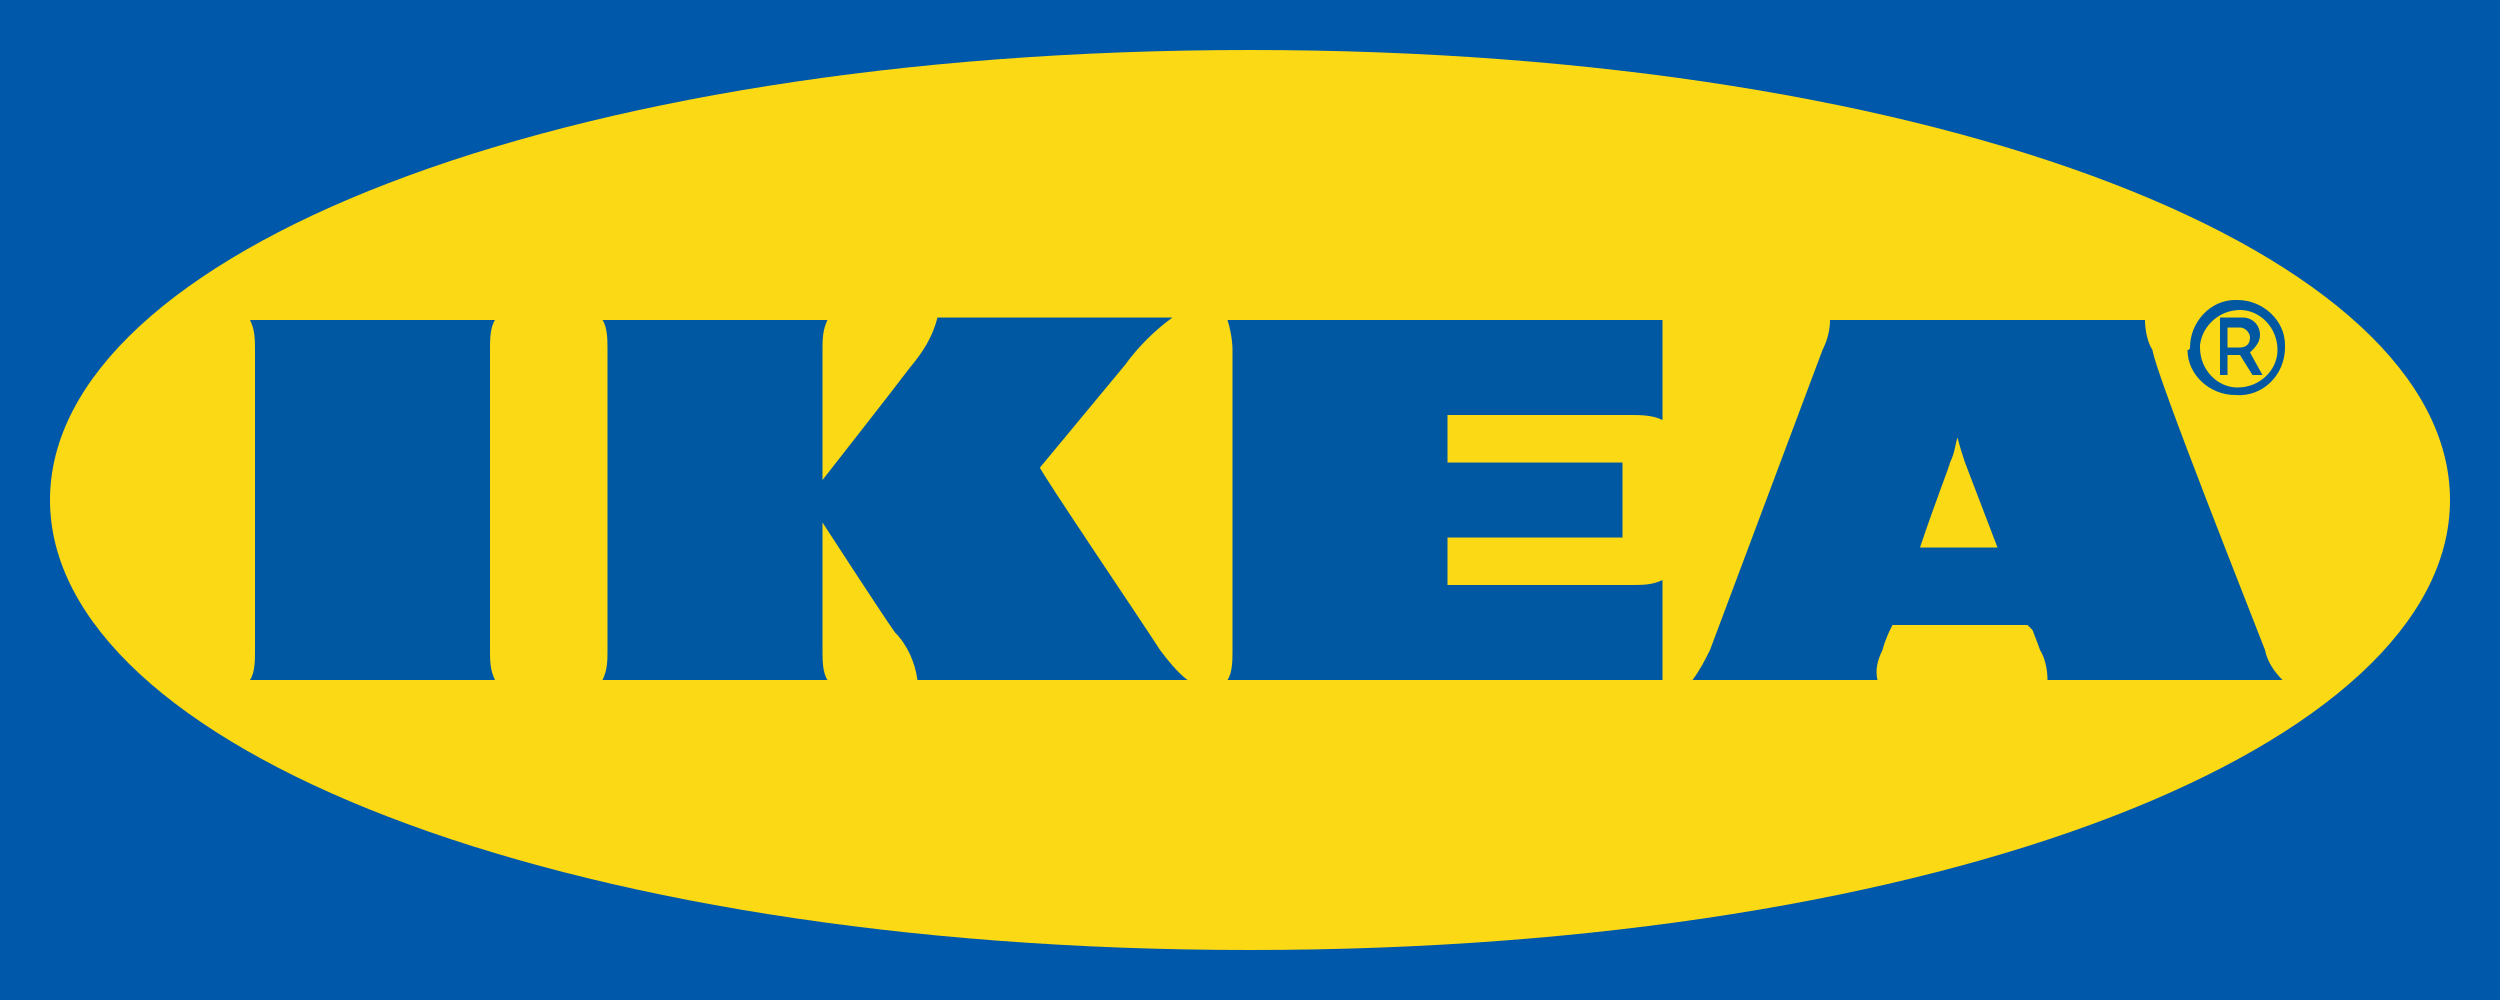 <?xml version="1.0" encoding="utf-8"?>
<!-- Generator: Adobe Illustrator 24.2.1, SVG Export Plug-In . SVG Version: 6.00 Build 0)  -->
<svg version="1.1" id="Capa_1" xmlns="http://www.w3.org/2000/svg" xmlns:xlink="http://www.w3.org/1999/xlink" x="0px" y="0px"
	 viewBox="0 0 100 40" style="enable-background:new 0 0 100 40;" xml:space="preserve">
<style type="text/css">
	.st0{fill-rule:evenodd;clip-rule:evenodd;fill:#0058AB;}
	.st1{fill-rule:evenodd;clip-rule:evenodd;fill:#FBD914;}
	.st2{fill:#0058A3;}
</style>
<g id="Grupo_4905" transform="translate(-1677 -36)">
	<g id="Page-1" transform="translate(1677 36)">
		<g id="IKEA_Color">
			<path id="Shape" class="st0" d="M100,40H0V0h100L100,40L100,40z"/>
			<path id="Shape-2" class="st1" d="M2,20c0,9.8,20.1,18,48,18s48-8.2,48-18S77.9,2,50,2S2,10.2,2,20z"/>
			<path id="Shape-3" class="st2" d="M46.4,26c0.3,0.4,0.7,0.9,1.1,1.2H36.7c-0.1-0.7-0.4-1.4-0.9-1.9c-0.5-0.7-2.9-4.4-2.9-4.4V26
				c0,0.4,0,0.9,0.2,1.2h-9c0.2-0.4,0.2-0.8,0.2-1.2V14c0-0.4,0-0.9-0.2-1.2h9c-0.2,0.4-0.2,0.8-0.2,1.2v5.2c0,0,2.9-3.7,3.5-4.5
				c0.5-0.6,0.9-1.2,1.1-2h9.4c-0.7,0.5-1.4,1.2-1.9,1.9l-3.4,4.1C41.5,18.7,45.9,25.2,46.4,26z M49.3,14v12c0,0.4,0,0.9-0.2,1.2
				h17.4v-4c-0.4,0.2-0.8,0.2-1.3,0.2h-7.3v-1.9h7v-3h-7v-1.9h7.3c0.4,0,0.9,0,1.3,0.2v-4H49.1C49.2,13.1,49.3,13.6,49.3,14z
				 M90.6,26c0.1,0.5,0.4,0.9,0.7,1.2h-9.4c0-0.4-0.1-0.9-0.3-1.2c0,0-0.1-0.3-0.3-0.8L81.1,25h-5.4l-0.1,0.2c0,0-0.2,0.4-0.3,0.8
				c-0.2,0.4-0.3,0.8-0.2,1.2h-7.4c0.3-0.4,0.5-0.8,0.7-1.2l4.5-12c0.2-0.4,0.3-0.8,0.3-1.2h12.6c0,0.4,0.1,0.9,0.3,1.2
				C86.2,14.9,90.3,25.2,90.6,26z M79.9,21.9l-1.3-3.4c-0.1-0.3-0.2-0.6-0.3-1c-0.1,0.3-0.1,0.6-0.3,1c0,0.1-0.6,1.6-1.2,3.4H79.9z
				 M19.8,12.8H10c0.2,0.4,0.2,0.8,0.2,1.2v12c0,0.4,0,0.9-0.2,1.2h9.8c-0.2-0.4-0.2-0.8-0.2-1.2V14C19.6,13.6,19.6,13.1,19.8,12.8z
				 M87.6,13.9c0-1,0.8-1.9,1.8-1.9c0,0,0,0,0,0h0.1c1,0,1.9,0.8,1.9,1.8c0,0,0,0,0,0v0.1c0,1.1-0.9,2-2,1.9c-1,0-1.9-0.8-1.9-1.8
				C87.6,14,87.6,13.9,87.6,13.9z M88,13.9c0,0.9,0.7,1.6,1.5,1.6c0.9,0,1.6-0.7,1.6-1.5c0-0.9-0.7-1.6-1.5-1.6c0,0,0,0,0,0
				c-0.8,0-1.5,0.6-1.6,1.4V13.9z M89.1,15h-0.3v-2.3h0.9c0.4,0,0.7,0.3,0.7,0.7c0,0.3-0.2,0.5-0.4,0.7l0.5,0.9h-0.4l-0.5-0.8h-0.5
				L89.1,15z M89.1,13.9h0.5c0.2,0,0.4-0.1,0.4-0.4c0,0,0,0,0,0c0-0.2-0.2-0.4-0.4-0.4c0,0,0,0,0,0h-0.5L89.1,13.9z"/>
		</g>
	</g>
</g>
</svg>
